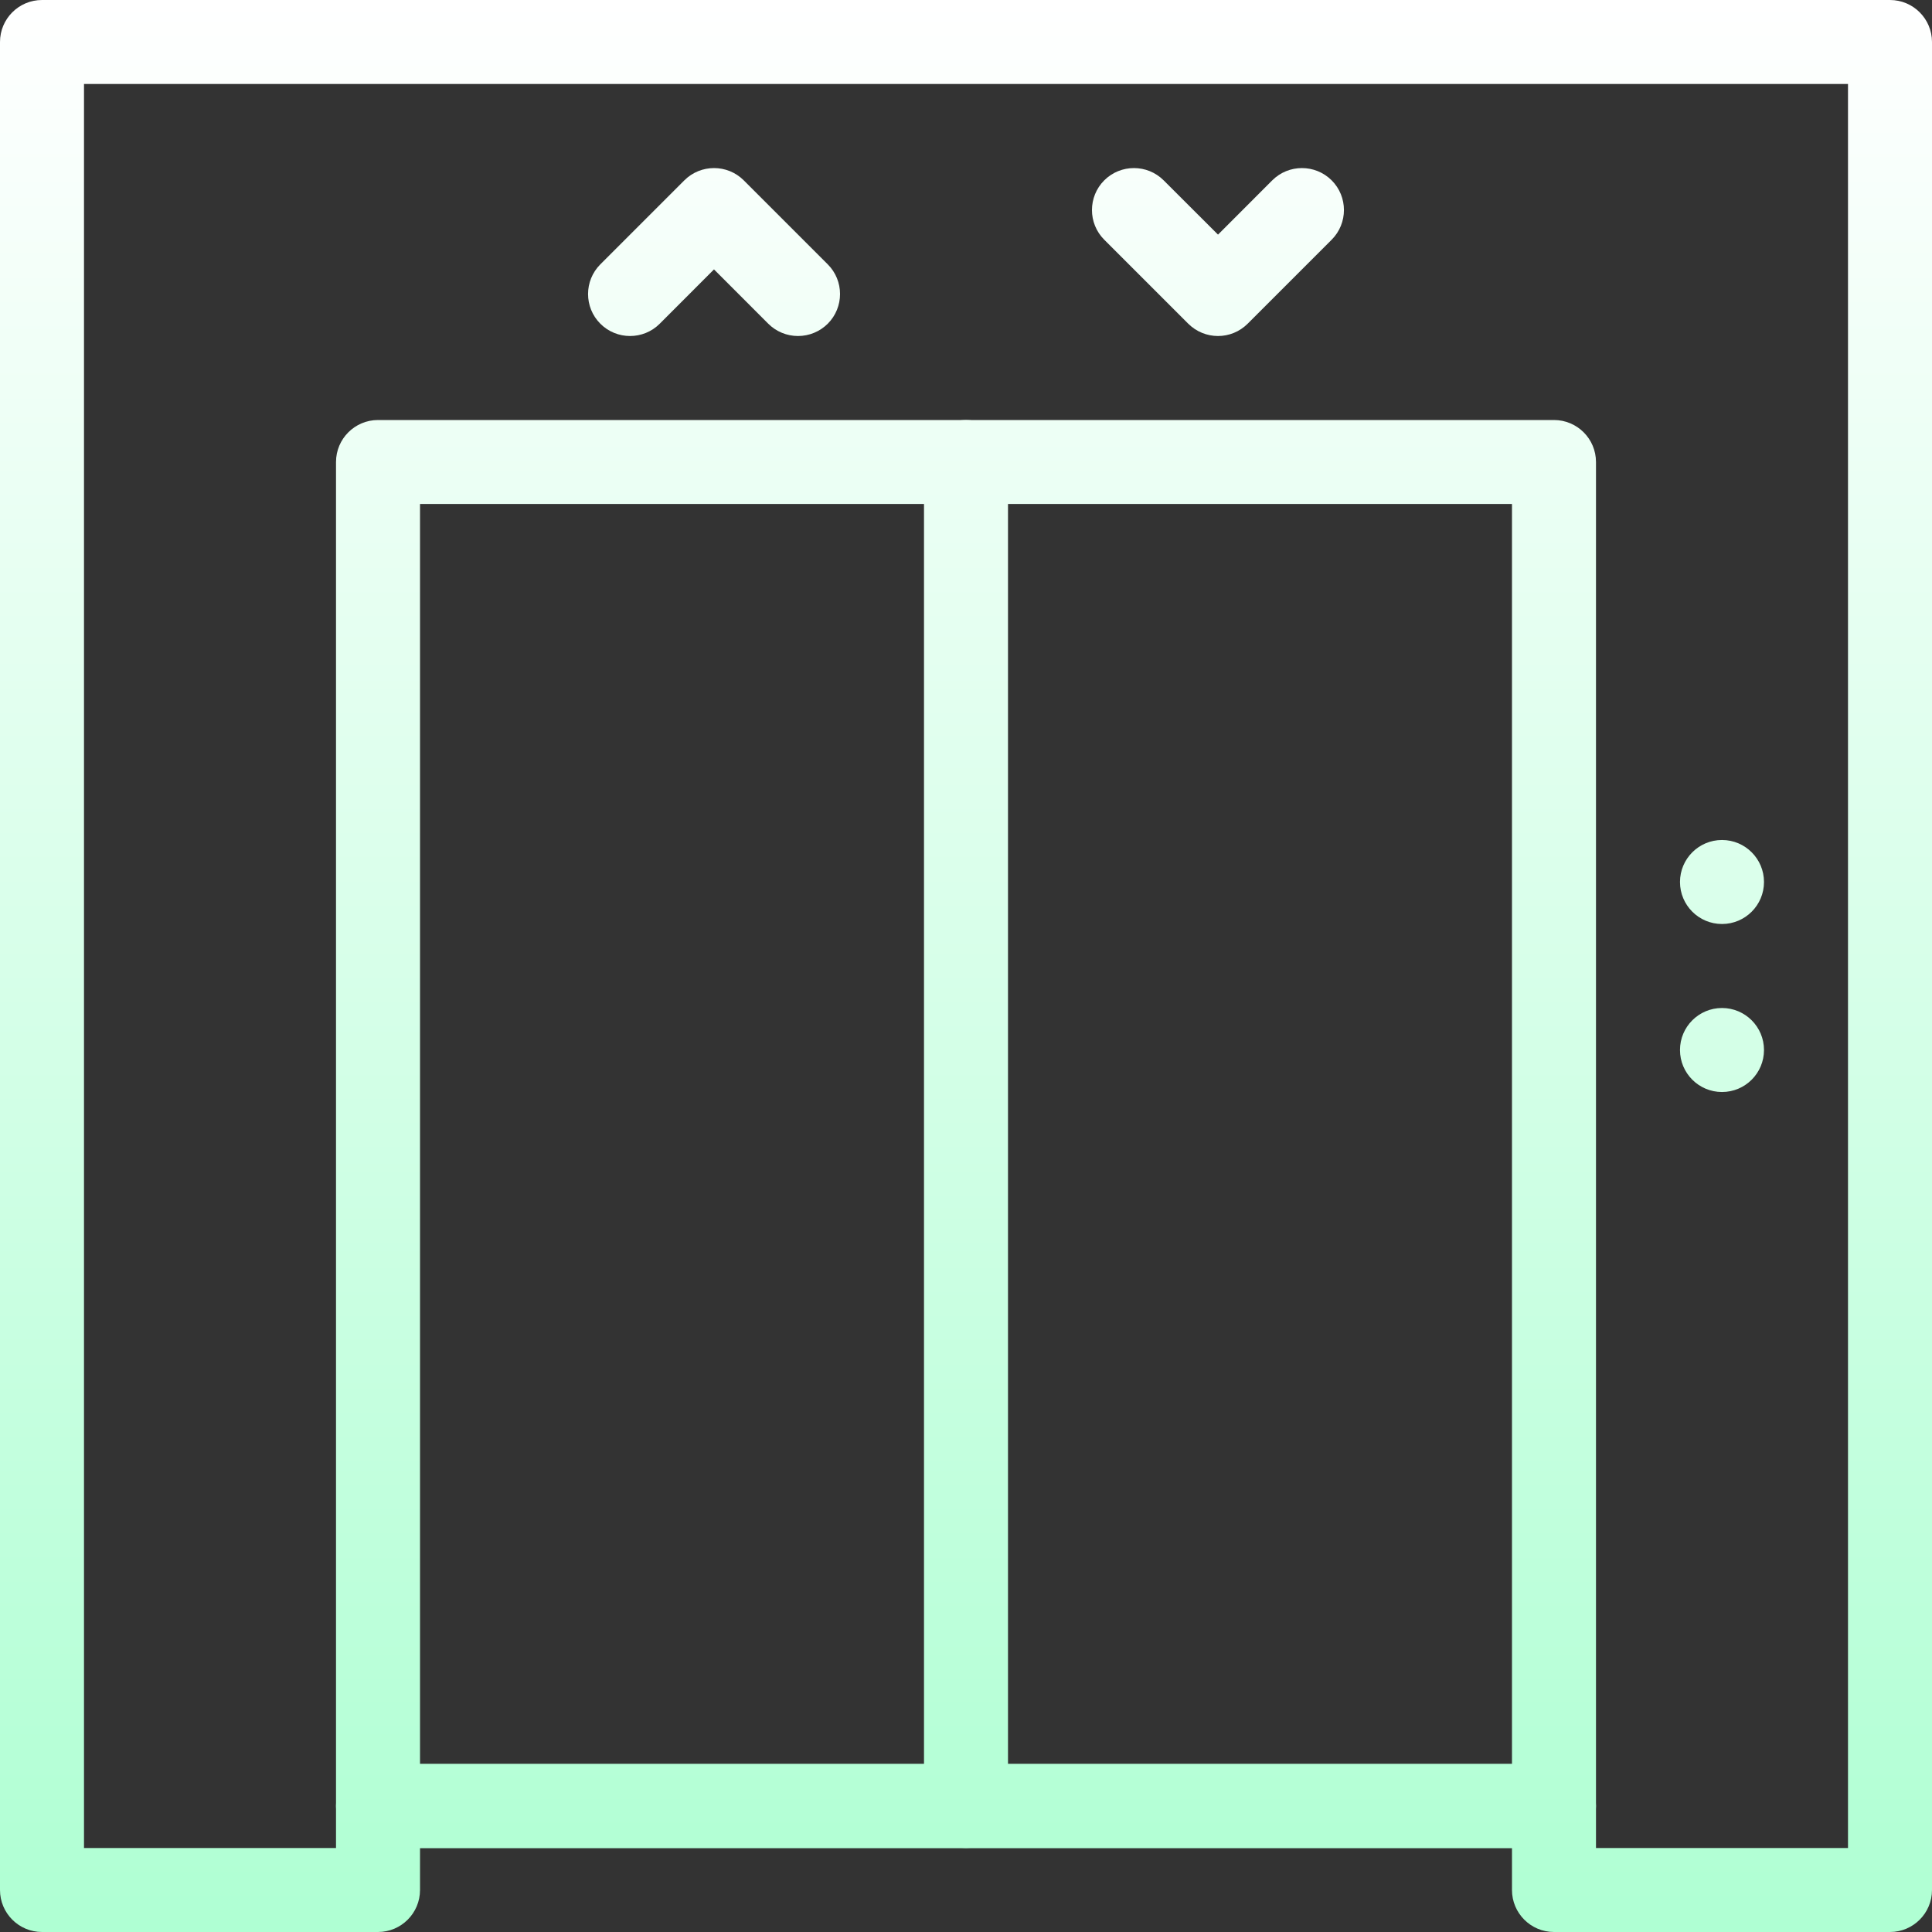 <svg width="50" height="50" viewBox="0 0 50 50" fill="none" xmlns="http://www.w3.org/2000/svg">
<rect x="0" y="0" width="50" height="50" fill="#333333" stroke="none"/>
<path d="M48.913 0H1.087C0.487 0 0 0.487 0 1.087V48.913C0 49.513 0.487 50 1.087 50H9.783C10.383 50 10.87 49.513 10.87 48.913V47.826H39.13V48.913C39.13 49.513 39.617 50 40.217 50H48.913C49.513 50 50 49.513 50 48.913V1.087C50 0.487 49.513 0 48.913 0ZM47.826 47.826H41.304V46.739C41.304 46.139 40.817 45.652 40.217 45.652H9.783C9.183 45.652 8.696 46.139 8.696 46.739V47.826H2.174V2.174H47.826V47.826Z" fill="url(#paint0_linear_493_51)"/>
<path d="M40.217 10.87H9.783C9.183 10.87 8.696 11.357 8.696 11.957L8.696 46.739C8.696 47.339 9.183 47.826 9.783 47.826H40.217C40.817 47.826 41.304 47.339 41.304 46.739L41.304 11.957C41.304 11.357 40.817 10.87 40.217 10.87ZM39.13 45.652H10.87V13.043H39.13V45.652Z" fill="url(#paint1_linear_493_51)"/>
<path d="M25 10.87C24.4 10.87 23.913 11.357 23.913 11.957V46.739C23.913 47.339 24.4 47.826 25 47.826C25.6 47.826 26.087 47.339 26.087 46.739V11.957C26.087 11.357 25.6 10.87 25 10.87Z" fill="url(#paint2_linear_493_51)"/>
<path d="M44.565 23.913C45.166 23.913 45.652 23.426 45.652 22.826C45.652 22.226 45.166 21.739 44.565 21.739C43.965 21.739 43.478 22.226 43.478 22.826C43.478 23.426 43.965 23.913 44.565 23.913Z" fill="url(#paint3_linear_493_51)"/>
<path d="M44.565 28.261C45.166 28.261 45.652 27.774 45.652 27.174C45.652 26.574 45.166 26.087 44.565 26.087C43.965 26.087 43.478 26.574 43.478 27.174C43.478 27.774 43.965 28.261 44.565 28.261Z" fill="url(#paint4_linear_493_51)"/>
<path d="M21.422 6.841L19.248 4.667C18.824 4.244 18.135 4.244 17.711 4.667L15.537 6.841C15.113 7.265 15.113 7.954 15.537 8.378C15.961 8.802 16.65 8.802 17.074 8.378L18.478 6.972L19.883 8.378C20.087 8.582 20.364 8.696 20.652 8.696C20.941 8.696 21.217 8.582 21.422 8.378C21.846 7.954 21.846 7.265 21.422 6.841ZM34.463 4.667C34.039 4.244 33.35 4.244 32.926 4.667L31.522 6.072L30.115 4.667C29.691 4.244 29.002 4.244 28.578 4.667C28.154 5.091 28.154 5.781 28.578 6.204L30.752 8.378C30.965 8.589 31.243 8.696 31.522 8.696C31.8 8.696 32.078 8.589 32.289 8.378L34.463 6.204C34.887 5.78 34.887 5.091 34.463 4.667Z" fill="url(#paint5_linear_493_51)"/>
<defs>
<linearGradient id="paint0_linear_493_51" x1="25" y1="0" x2="25" y2="50" gradientUnits="userSpaceOnUse">
<stop stop-color="white"/>
<stop offset="1" stop-color="#AFFFD3"/>
</linearGradient>
<linearGradient id="paint1_linear_493_51" x1="25" y1="0" x2="25" y2="50" gradientUnits="userSpaceOnUse">
<stop stop-color="white"/>
<stop offset="1" stop-color="#AFFFD3"/>
</linearGradient>
<linearGradient id="paint2_linear_493_51" x1="25" y1="0" x2="25" y2="50" gradientUnits="userSpaceOnUse">
<stop stop-color="white"/>
<stop offset="1" stop-color="#AFFFD3"/>
</linearGradient>
<linearGradient id="paint3_linear_493_51" x1="25" y1="0" x2="25" y2="50" gradientUnits="userSpaceOnUse">
<stop stop-color="white"/>
<stop offset="1" stop-color="#AFFFD3"/>
</linearGradient>
<linearGradient id="paint4_linear_493_51" x1="25" y1="0" x2="25" y2="50" gradientUnits="userSpaceOnUse">
<stop stop-color="white"/>
<stop offset="1" stop-color="#AFFFD3"/>
</linearGradient>
<linearGradient id="paint5_linear_493_51" x1="25" y1="0" x2="25" y2="50" gradientUnits="userSpaceOnUse">
<stop stop-color="white"/>
<stop offset="1" stop-color="#AFFFD3"/>
</linearGradient>
</defs>
</svg>
